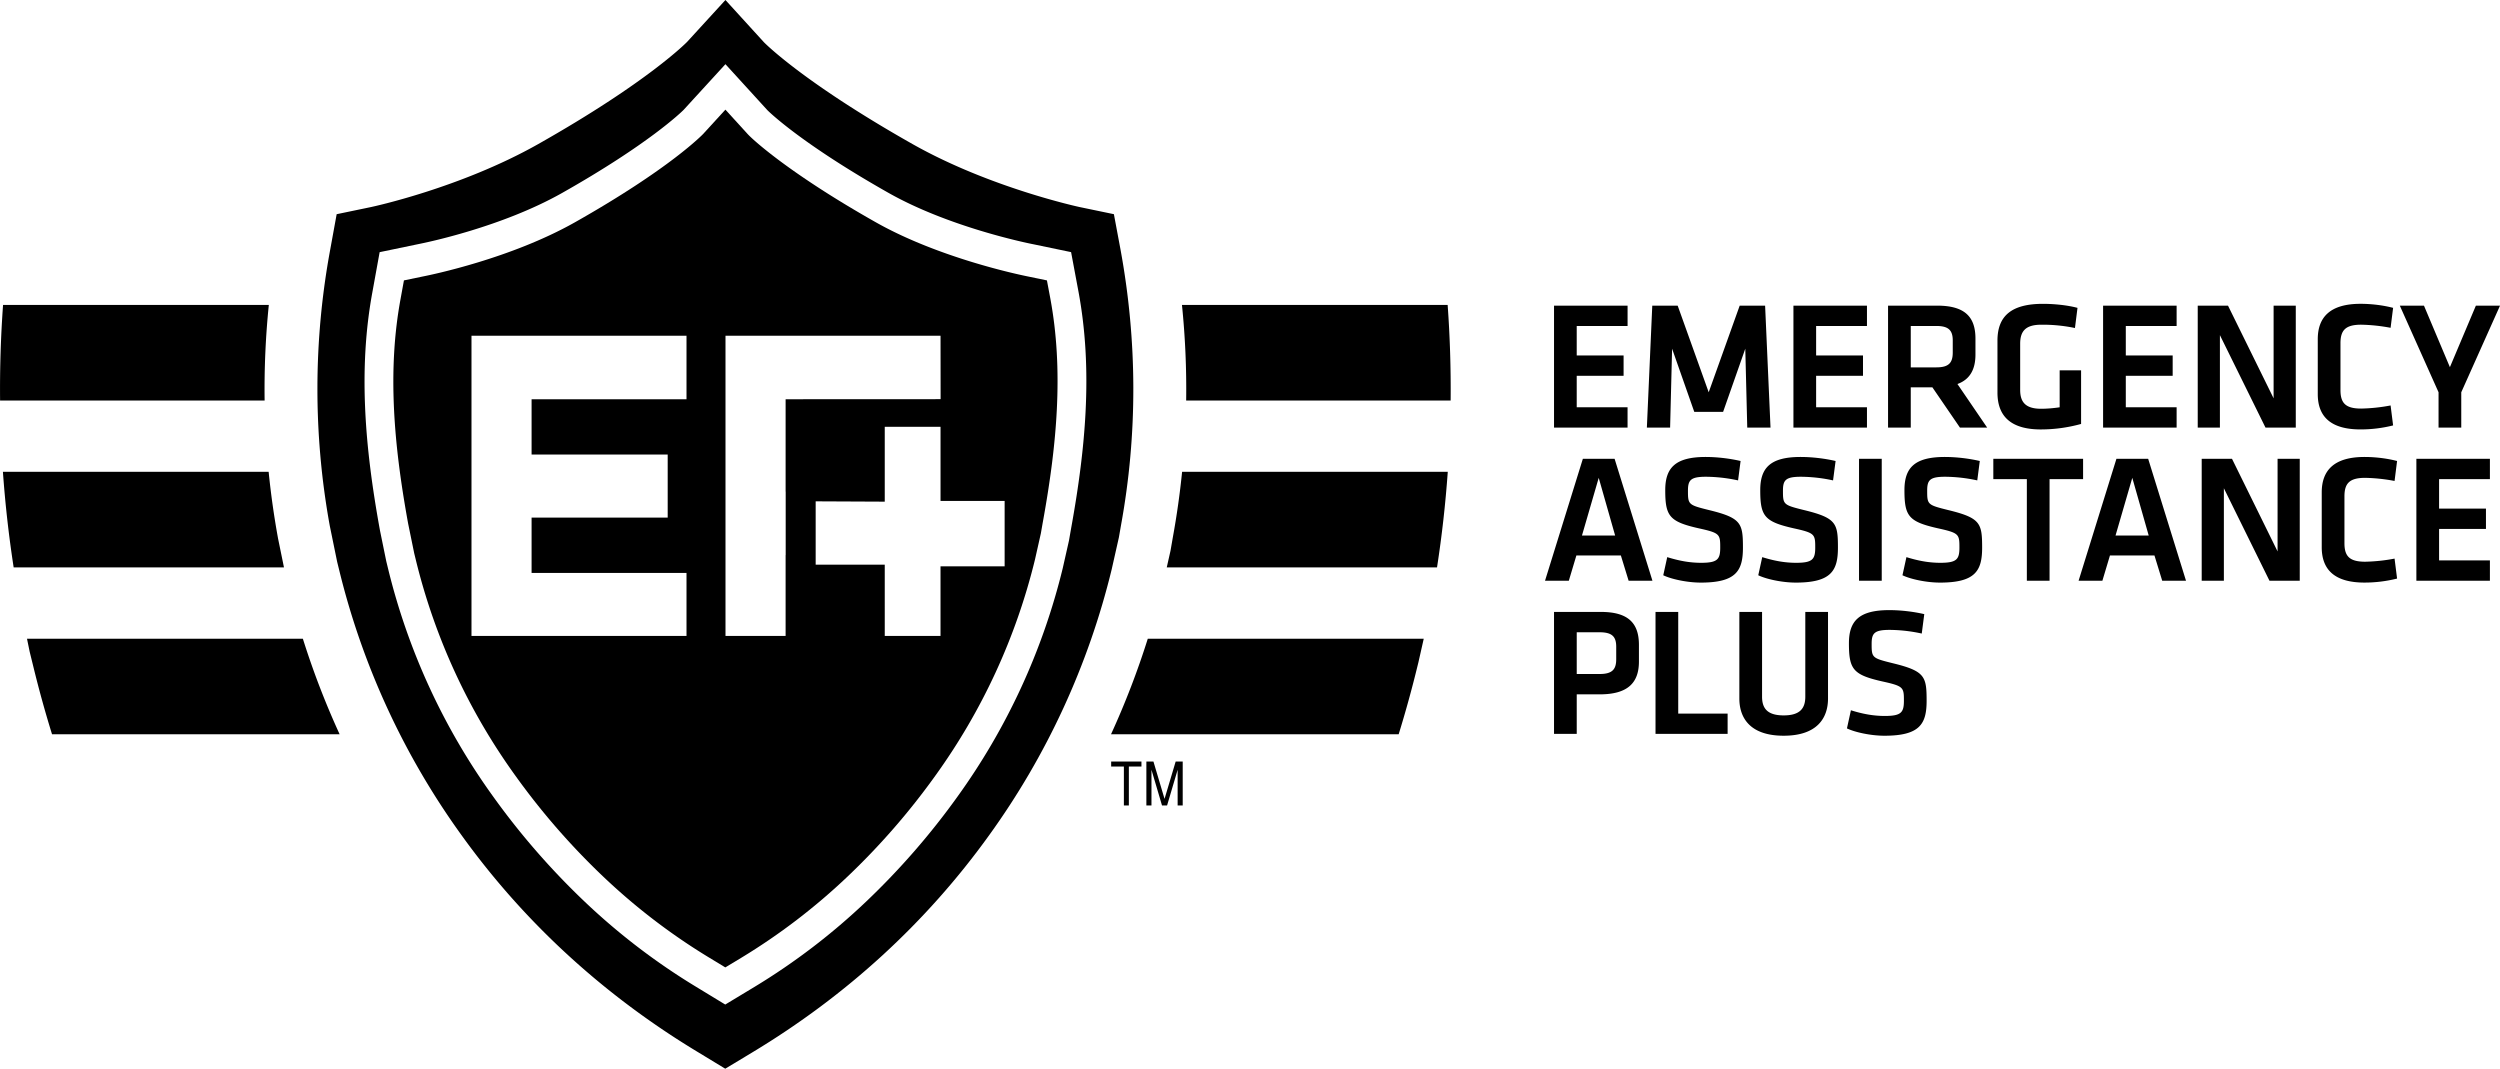<svg xmlns="http://www.w3.org/2000/svg" width="131" height="56" fill="none"><g fill="#000" clip-path="url(#a)"><path d="M81.432 16.016h3.853v1.065H82.62v1.545h2.456v1.065h-2.456v1.65h2.664v1.066h-3.853v-6.39ZM90.29 21.582h-1.51l-1.162-3.31-.104 4.135h-1.218l.283-6.39h1.332l1.625 4.538 1.624-4.539h1.332l.283 6.39h-1.219l-.103-4.135-1.162 3.31ZM93.976 16.016h3.853v1.065h-2.664v1.545h2.456v1.065h-2.456v1.65h2.664v1.066h-3.853v-6.39ZM101.465 17.081h-1.341v2.169h1.341c.651 0 .859-.24.859-.777v-.634c0-.537-.227-.758-.859-.758Zm1.237 5.326-1.445-2.111h-1.133v2.11h-1.19v-6.39h2.578c1.464 0 2.002.605 2.002 1.727v.835c0 .768-.283 1.305-.944 1.545l1.558 2.284h-1.426ZM105.857 20.43c0 .624.264.989 1.096.989.321 0 .651-.03.973-.077v-1.938h1.123v2.811a7.956 7.956 0 0 1-2.106.288c-1.539 0-2.276-.662-2.276-1.929V17.85c0-1.315.756-1.929 2.39-1.929.51 0 1.237.058 1.804.211l-.133 1.056a8.228 8.228 0 0 0-1.766-.173c-.831 0-1.105.346-1.105.998v2.418ZM110.202 16.016h3.853v1.065h-2.663v1.545h2.456v1.065h-2.456v1.65h2.663v1.066h-3.853v-6.39ZM116.323 17.561v4.846h-1.162v-6.39h1.587l2.389 4.855v-4.856h1.162v6.39h-1.587l-2.389-4.845ZM121.451 17.772c0-1.17.671-1.852 2.239-1.852.585 0 1.19.077 1.709.211l-.132 1.046a9.15 9.15 0 0 0-1.54-.163c-.821 0-1.086.288-1.086.97v2.456c0 .681.265.969 1.086.969a9.13 9.13 0 0 0 1.54-.163l.132 1.046a7.015 7.015 0 0 1-1.709.21c-1.568 0-2.239-.68-2.239-1.851v-2.879ZM129.736 16.016h1.265l-2.031 4.539v1.852h-1.19v-1.852l-2.03-4.539h1.266l1.359 3.224 1.361-3.224ZM82.895 28.061h1.738l-.86-3.022-.878 3.022Zm2.04 1.047h-2.333l-.396 1.323h-1.247l1.983-6.39h1.663l1.983 6.39H85.34l-.406-1.323ZM89.12 30.528c-.718 0-1.55-.183-1.965-.384l.208-.95c.586.182 1.152.297 1.776.297.86 0 1.001-.182 1.001-.796 0-.71-.019-.768-1.152-1.017-1.52-.346-1.729-.643-1.729-1.996 0-1.161.52-1.737 2.116-1.737.548 0 1.209.067 1.832.211l-.132 1.017a8.134 8.134 0 0 0-1.681-.191c-.803 0-.945.172-.945.729 0 .729.02.748 1.105 1.017 1.69.412 1.776.69 1.776 1.967 0 1.209-.35 1.833-2.21 1.833ZM94.097 30.528c-.717 0-1.549-.183-1.964-.384l.208-.95c.585.182 1.152.297 1.775.297.86 0 1.002-.182 1.002-.796 0-.71-.02-.768-1.153-1.017-1.52-.346-1.728-.643-1.728-1.996 0-1.161.52-1.737 2.115-1.737.548 0 1.21.067 1.833.211l-.133 1.017a8.139 8.139 0 0 0-1.68-.191c-.804 0-.945.172-.945.729 0 .729.019.748 1.105 1.017 1.69.412 1.776.69 1.776 1.967 0 1.209-.35 1.833-2.21 1.833ZM98.603 30.431h-1.19v-6.39h1.19v6.39ZM101.654 30.528c-.718 0-1.549-.183-1.965-.384l.208-.95c.586.182 1.153.297 1.776.297.859 0 1.001-.182 1.001-.796 0-.71-.019-.768-1.152-1.017-1.521-.346-1.729-.643-1.729-1.996 0-1.161.52-1.737 2.116-1.737.548 0 1.209.067 1.832.211l-.132 1.017a8.132 8.132 0 0 0-1.681-.191c-.803 0-.944.172-.944.729 0 .729.018.748 1.105 1.017 1.69.412 1.775.69 1.775 1.967 0 1.209-.349 1.833-2.21 1.833ZM106.207 25.106h-1.757v-1.065h4.704v1.065h-1.757v5.325h-1.19v-5.325ZM110.854 28.061h1.738l-.86-3.022-.878 3.022Zm2.04 1.047h-2.333l-.396 1.323h-1.247l1.983-6.39h1.663l1.983 6.39H113.3l-.406-1.323ZM116.531 25.586v4.846h-1.162V24.04h1.587l2.389 4.855v-4.855h1.162v6.39h-1.587l-2.389-4.845ZM121.659 25.797c0-1.17.671-1.852 2.238-1.852.586 0 1.191.077 1.71.211l-.132 1.046a9.13 9.13 0 0 0-1.54-.163c-.821 0-1.086.288-1.086.97v2.456c0 .68.265.969 1.086.969a9.15 9.15 0 0 0 1.54-.163l.132 1.046a7.017 7.017 0 0 1-1.71.21c-1.567 0-2.238-.68-2.238-1.851v-2.879ZM126.618 24.04h3.853v1.066h-2.663v1.545h2.456v1.065h-2.456v1.65h2.663v1.066h-3.853V24.04ZM83.82 33.13h-1.199v2.188h1.2c.67 0 .869-.249.869-.777v-.652c0-.528-.217-.758-.87-.758Zm-2.388-1.065h2.455c1.454 0 1.993.605 1.993 1.728v.873c0 1.113-.585 1.718-2.05 1.718h-1.209v2.072h-1.19v-6.39ZM87.939 37.391h2.588v1.065h-3.778v-6.39h1.19v5.325ZM95.788 32.066v4.538c0 1.008-.557 1.948-2.323 1.948s-2.323-.94-2.323-1.948v-4.538h1.19v4.442c0 .624.292.979 1.133.979.84 0 1.133-.355 1.133-.979v-4.443h1.19ZM98.745 38.552c-.718 0-1.55-.182-1.965-.384l.208-.95c.585.183 1.152.298 1.775.298.86 0 1.002-.182 1.002-.797 0-.71-.02-.767-1.153-1.017-1.52-.345-1.728-.642-1.728-1.996 0-1.16.52-1.736 2.115-1.736.548 0 1.209.067 1.833.21l-.132 1.018a8.146 8.146 0 0 0-1.681-.192c-.803 0-.945.173-.945.73 0 .729.019.748 1.105 1.016 1.691.413 1.776.691 1.776 1.967 0 1.21-.35 1.833-2.21 1.833ZM52.643 29.676h-3.36v3.648h-2.922V29.59h-3.62v-3.32l3.62.017v-3.924h2.923v3.885h3.359v3.429Zm-11.473-.59h-.004v4.238h-3.15v-15.73h11.268l.004 3.322-8.122.004v4.84h.004v3.325Zm-5.197-8.166h-8.118v2.899h7.132v3.303h-7.132v2.899h8.118v3.303H24.706v-15.73h11.267v3.326Zm18.886-6.227-1.013-.21c-.464-.094-4.635-.965-7.936-2.826-4.38-2.472-6.388-4.258-6.732-4.632l-1.167-1.28-1.16 1.269c-.017.017-1.707 1.8-6.74 4.643-3.349 1.886-7.473 2.735-7.932 2.826h-.001l-1.012.21-.176.968c-.335 1.815-.446 3.73-.34 5.852.088 1.762.322 3.646.737 5.928l.318 1.554.082.334a32.447 32.447 0 0 0 5.23 11.332 37.103 37.103 0 0 0 4.575 5.257 32.59 32.59 0 0 0 5.588 4.273l.003.001.823.5.827-.498a32.616 32.616 0 0 0 5.593-4.276A37.052 37.052 0 0 0 49 40.662a32.547 32.547 0 0 0 5.234-11.347l.307-1.366.092-.527c.416-2.282.652-4.16.742-5.913.109-2.123 0-4.036-.334-5.848l-.182-.968Z"/><path d="M56.882 21.61c-.095 1.837-.34 3.794-.77 6.157l-.098.562-.324 1.436a34.342 34.342 0 0 1-5.522 11.984 38.68 38.68 0 0 1-4.776 5.488 34.138 34.138 0 0 1-5.853 4.474l-1.536.927-1.53-.931a34.128 34.128 0 0 1-5.847-4.47 38.744 38.744 0 0 1-4.777-5.488 34.248 34.248 0 0 1-5.516-11.96l-.094-.386-.328-1.604c-.431-2.37-.675-4.337-.768-6.189-.113-2.275.008-4.336.37-6.302l.38-2.095 2.029-.422c.437-.086 4.362-.894 7.518-2.672 4.558-2.574 6.277-4.256 6.38-4.36l2.193-2.396 2.202 2.414c.107.107 1.817 1.773 6.365 4.342 3.113 1.754 7.086 2.584 7.529 2.673l.014.002 2.002.417.392 2.096c.362 1.964.482 4.025.365 6.303Zm1.828-8.559-.342-1.828-1.798-.374c-.046-.01-4.694-1.013-8.727-3.285-5.795-3.273-7.808-5.345-7.813-5.351L38.013 0l-2.005 2.191c-.02.022-2.048 2.107-7.831 5.373-4.067 2.291-8.68 3.274-8.728 3.284l-1.808.376-.333 1.829a40.076 40.076 0 0 0-.028 14.497l.387 1.89.103.418a39.82 39.82 0 0 0 6.416 13.908c3.287 4.57 7.464 8.4 12.411 11.38l1.406.854 1.412-.851c4.953-2.982 9.13-6.813 12.416-11.383a39.897 39.897 0 0 0 6.422-13.934l.376-1.669.113-.648c.87-4.768.859-9.633-.032-14.464ZM14.085 15.98H.16a61.41 61.41 0 0 0-.156 5.007h13.862c-.022-1.668.05-3.339.22-5.008ZM62.154 20.987h13.86a61.464 61.464 0 0 0-.157-5.008H61.935c.17 1.67.243 3.341.22 5.008ZM14.565 28.189a43.726 43.726 0 0 1-.488-3.465H.153c.119 1.674.306 3.344.563 5.008H14.88l-.308-1.505-.007-.038ZM61.334 28.862l-.196.87H75.3c.256-1.658.444-3.33.563-5.008H61.942a43.268 43.268 0 0 1-.483 3.418l-.125.72ZM73.29 38.477c.365-1.182.695-2.38.99-3.59l.044-.178.28-1.24H60.144a43.187 43.187 0 0 1-1.927 5.008H73.29ZM1.415 33.47l.138.673.195.792c.29 1.19.617 2.372.979 3.542h15.07a42.981 42.981 0 0 1-1.927-5.008H1.415ZM58.89 40.166h-.665v-.262h1.587v.262h-.66v2.04h-.261v-2.04ZM60.889 42.205l-.552-1.869v1.87h-.267v-2.302h.37l.582 1.957.583-1.957h.369v2.301h-.266v-1.869l-.553 1.87h-.266Z"/></g><defs><clipPath id="a"><path fill="#000" d="M0 0h131v56H0z"/></clipPath></defs></svg>
